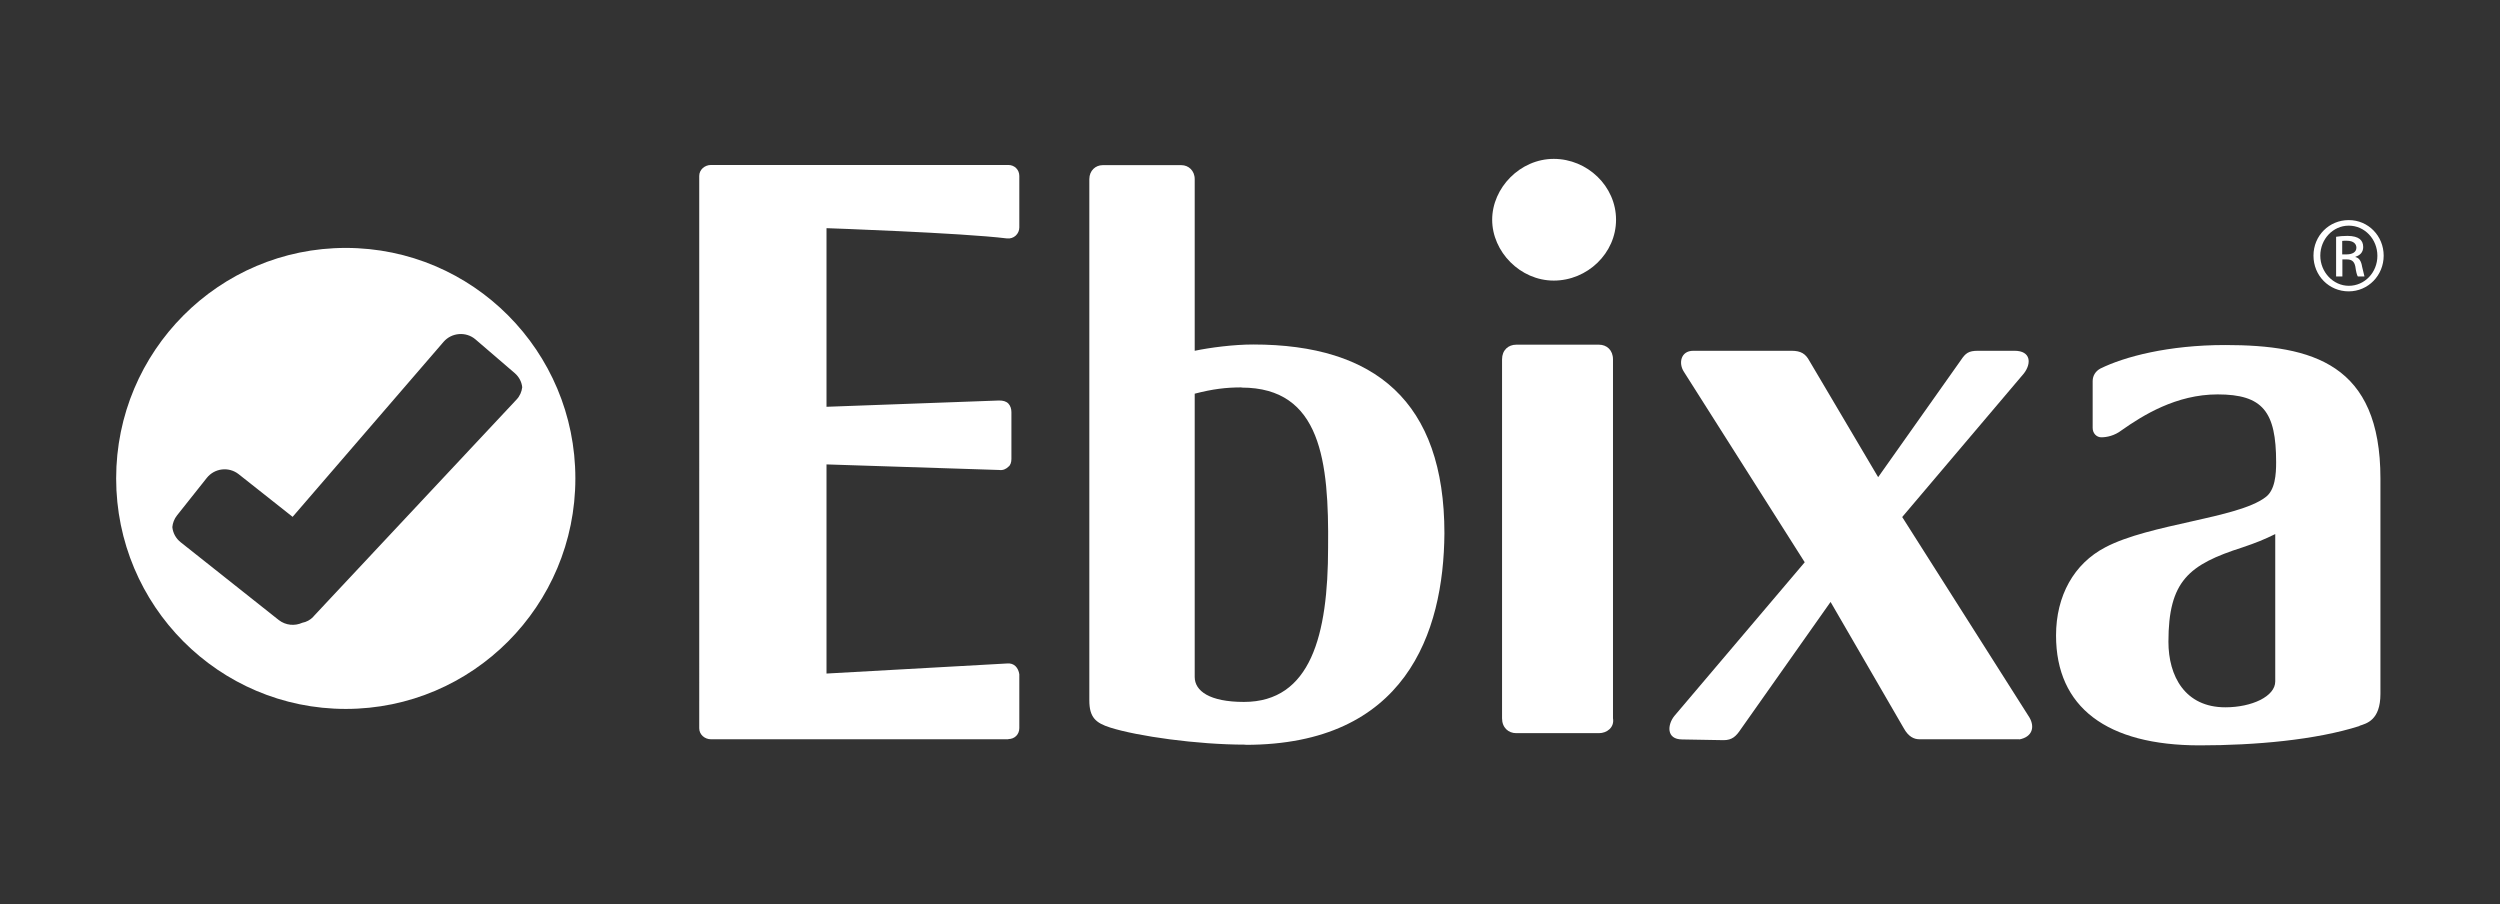 <?xml version="1.0" encoding="UTF-8"?>
<svg id="Capa_1" data-name="Capa 1" xmlns="http://www.w3.org/2000/svg" viewBox="0 0 139.26 50.37">
  <rect x="0" y="0" width="139.26" height="50.37" fill="#333333" stroke="none"/>
  <defs>
    <style>
      .cls-1 {
        fill: #fff;
      }
    </style>
  </defs>
  <g>
    <g>
      <path class="cls-1" d="M56.17,41.18h-16.57c-.34,0-.65-.26-.65-.61V9.8c0-.35.31-.61.65-.61h16.57c.34,0,.61.26.61.61v2.87c0,.35-.3.66-.7.61-2.52-.31-10.04-.57-10.04-.57,0,10.08,0,9.95,0,9.95l9.61-.35c.22,0,.39.04.52.17.12.13.17.3.17.48v2.61c0,.17-.05.35-.17.43-.13.13-.3.21-.52.18l-9.61-.31v11.65l10.04-.56c.43-.05.65.26.7.6,0-.04,0,3,0,3,0,.35-.26.61-.61.61Z"/>
      <path class="cls-1" d="M69.37,41.48c-2.69,0-6-.47-7.52-.95-.82-.26-1.17-.57-1.17-1.52V9.98c0-.48.35-.78.74-.78,6.65,0,4.26,0,4.39,0,.39,0,.74.3.74.78v9.56c.86-.18,2.17-.35,3.26-.35,6.78,0,10.65,3.17,10.65,10.52-.04,5.57-2.18,11.78-11.08,11.78ZM69.16,21.58c-.87,0-1.61.09-2.61.35v15.78c0,.78.83,1.39,2.74,1.39,3.73,0,4.69-3.73,4.69-8.6.05-4.78-.38-8.91-4.82-8.91Z"/>
      <path class="cls-1" d="M86.55,15.63c-1.87,0-3.43-1.61-3.43-3.39s1.56-3.39,3.43-3.39,3.47,1.52,3.47,3.39-1.6,3.39-3.47,3.39ZM89.07,40.84h-4.61c-.44,0-.79-.31-.79-.83v-19.99c0-.52.35-.82.79-.82h4.61c.43,0,.78.3.78.82v19.99c.09.52-.35.83-.78.83Z"/>
      <path class="cls-1" d="M112.49,41.18h-5.57c-.3,0-.61-.14-.87-.61l-4.08-7.04-5,7.09c-.26.39-.48.61-.96.61l-2.3-.04c-.91,0-.83-.83-.44-1.31l7.26-8.56-6.73-10.61c-.31-.47-.18-1.17.52-1.17h5.48c.52,0,.78.17.99.56l3.83,6.48,4.61-6.52c.26-.39.43-.52.95-.52h2.04c.91,0,.95.7.52,1.26l-6.78,8,7.09,11.17c.3.52.17,1.08-.57,1.22Z"/>
      <path class="cls-1" d="M131.44,40.44c-2.44.78-5.82,1.08-8.91,1.08-5.17,0-8-2.12-8-6.12,0-2.22,1-4,2.74-4.91,2.48-1.31,7.35-1.61,8.91-2.78.56-.39.61-1.3.61-1.96,0-2.82-.74-3.78-3.26-3.78-2.31,0-4.17,1.17-5.35,2-.39.3-.82.39-1.13.39-.26,0-.48-.22-.48-.52v-2.61c0-.31.17-.56.43-.7,1.34-.66,3.78-1.31,6.95-1.31,4.87,0,8.65,1.05,8.65,7.43v12c0,1.48-.78,1.65-1.17,1.78ZM126.74,29.75c-.61.3-1.05.48-1.82.74-3,.96-4.13,1.87-4.13,5.26,0,1.91.92,3.65,3.17,3.65,1.48,0,2.78-.61,2.78-1.44v-8.21Z"/>
    </g>
    <path class="cls-1" d="M130.84,12.26c1.08,0,1.94.88,1.94,1.98s-.86,1.99-1.95,1.99-1.96-.87-1.96-1.99.88-1.98,1.96-1.98h0ZM130.83,12.57c-.87,0-1.58.75-1.58,1.67s.72,1.68,1.59,1.68c.88,0,1.59-.74,1.59-1.67s-.71-1.68-1.59-1.68h0ZM131.71,15.4h-.37c-.05-.07-.1-.27-.14-.56-.06-.28-.2-.39-.48-.39h-.24v.95h-.35v-2.21c.19-.03.36-.05.63-.05.33,0,.55.07.68.17.13.1.2.25.2.45,0,.3-.19.47-.43.54v.02c.19.04.32.21.37.54M130.47,14.17h.25c.29,0,.54-.11.54-.37,0-.2-.14-.39-.54-.39-.11,0-.19,0-.25.01v.75Z"/>
  </g>
  <path class="cls-1" d="M19.26,13.81c-7.06,0-12.79,5.75-12.79,12.84s5.72,12.84,12.79,12.84,12.79-5.75,12.79-12.84-5.72-12.84-12.79-12.84ZM17.46,34.35c-.18.19-.4.3-.62.34-.42.19-.92.15-1.31-.15l-5.46-4.33c-.28-.22-.44-.53-.47-.85.02-.23.11-.46.26-.65l1.66-2.09c.43-.54,1.22-.64,1.77-.21l3.01,2.38,8.41-9.75c.45-.52,1.25-.58,1.77-.14l2.2,1.89c.24.21.38.49.41.78-.03.25-.13.49-.32.69l-11.31,12.08Z"/>
</svg>